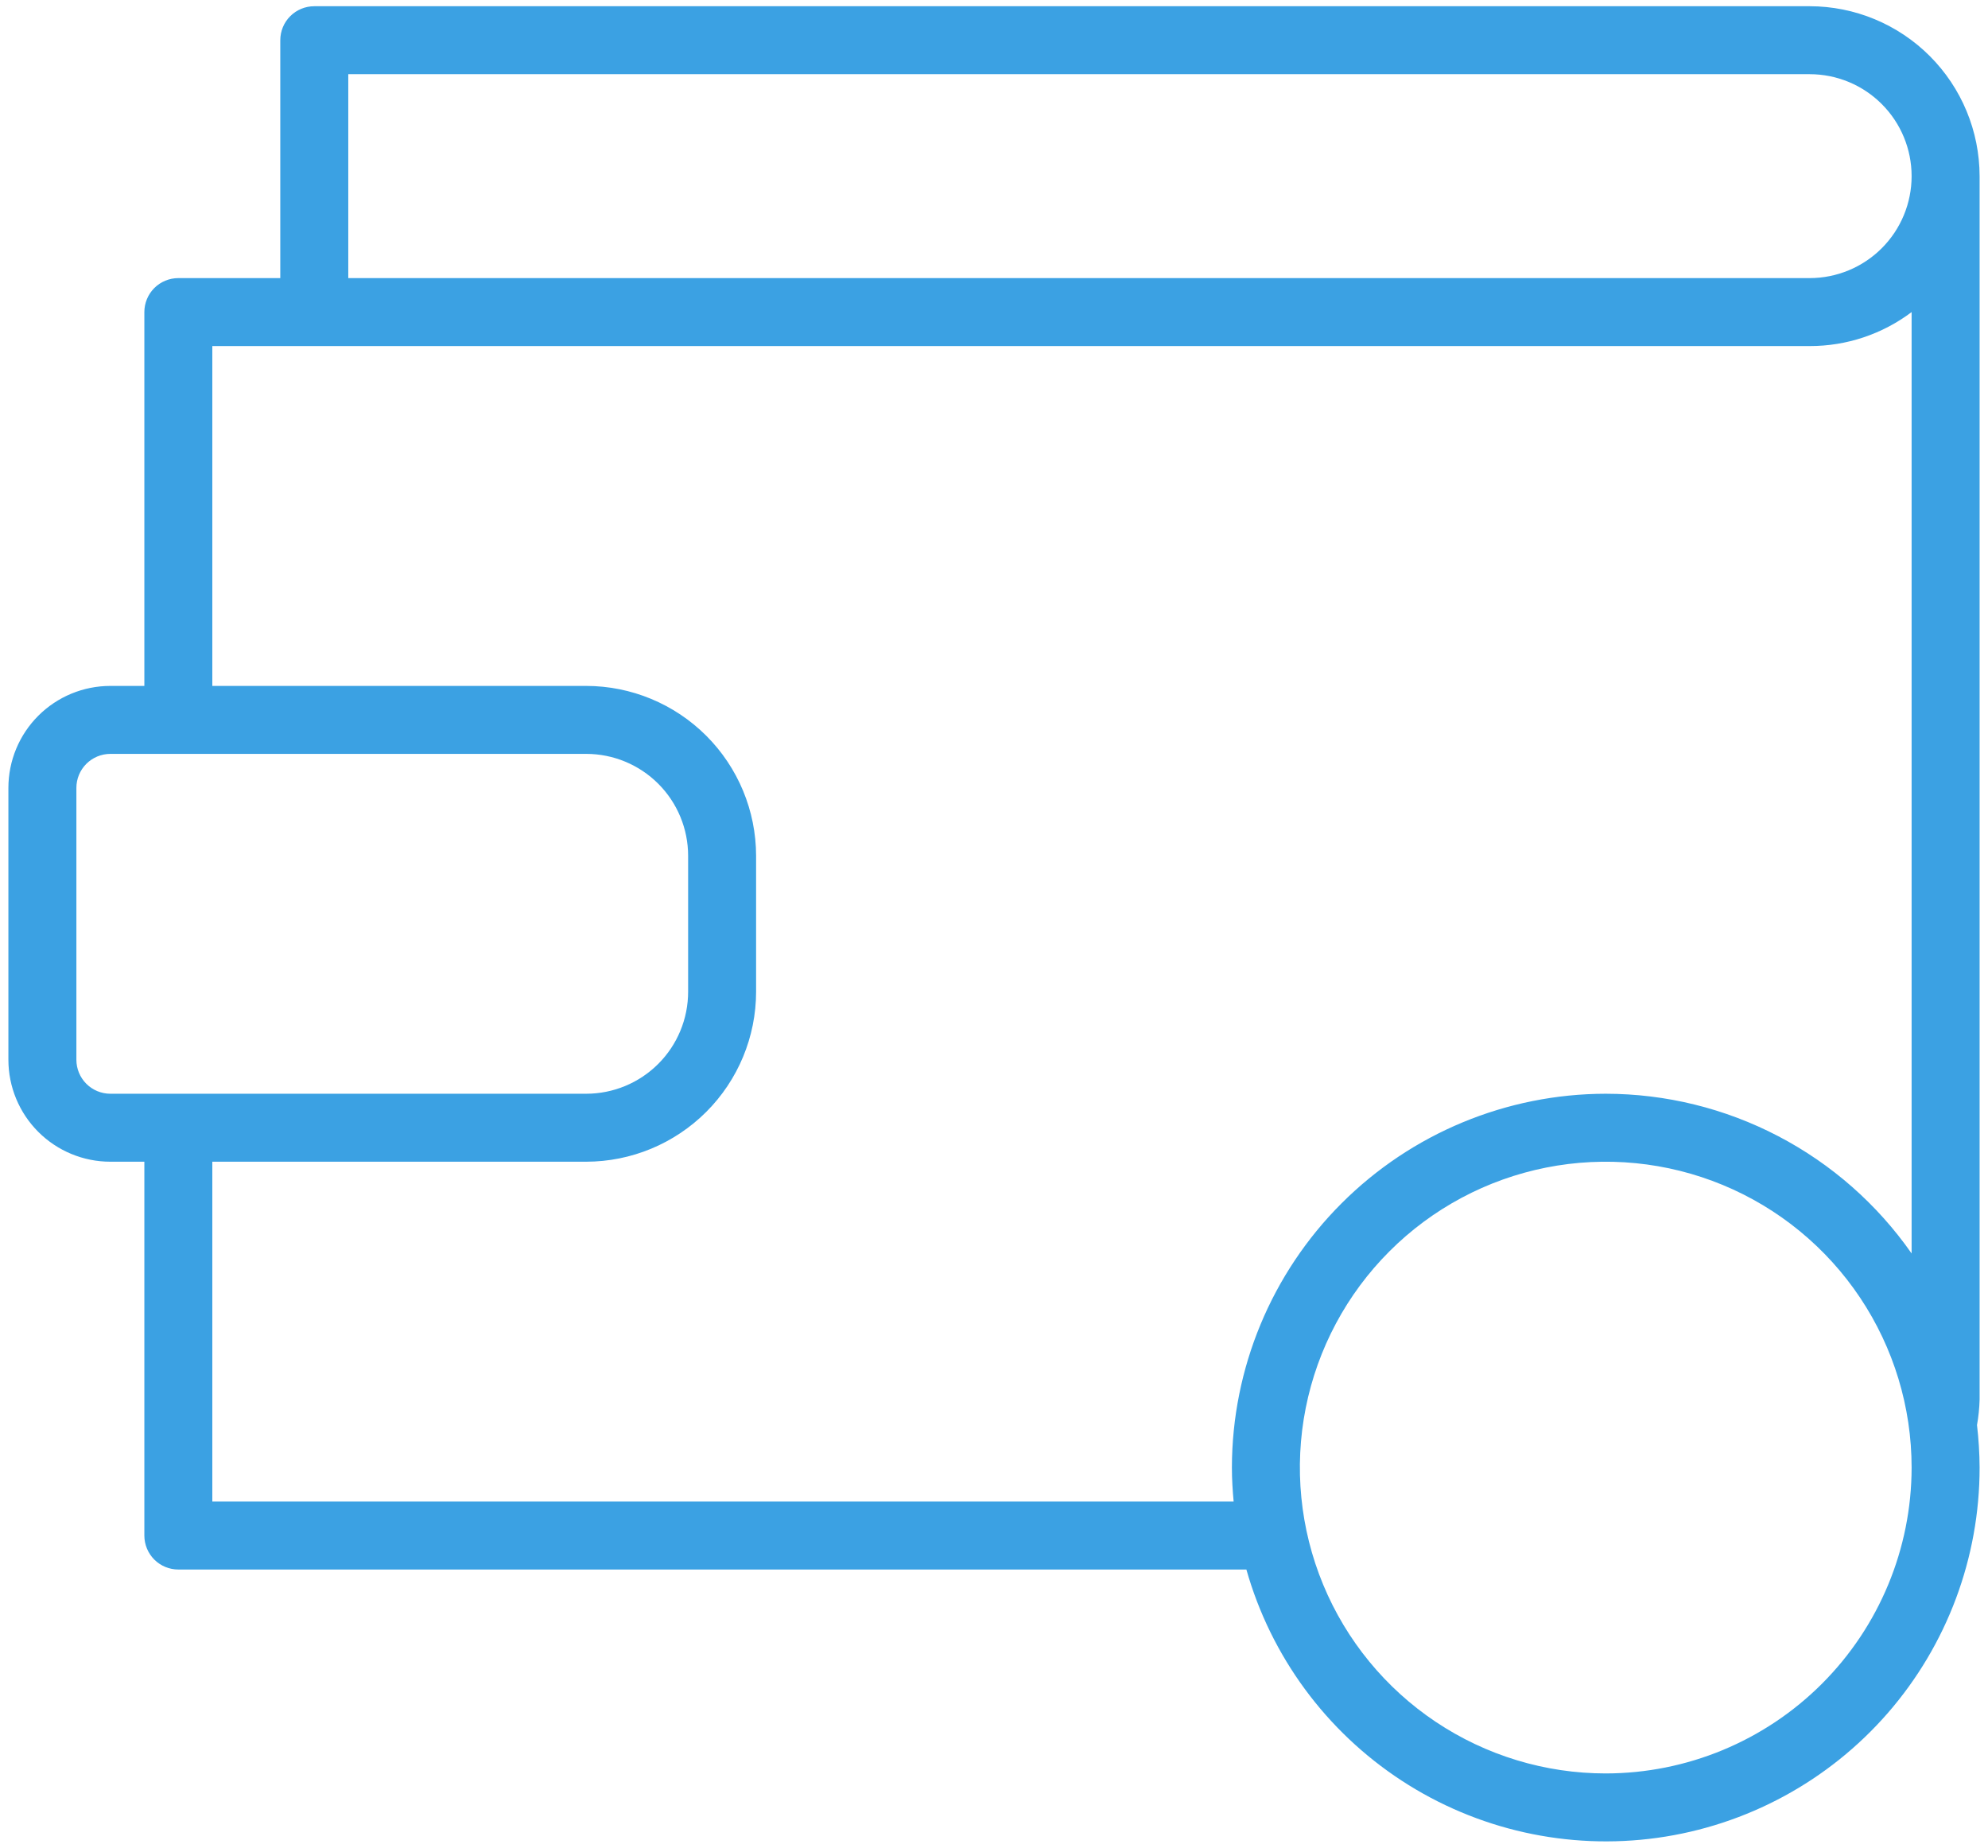 <svg width="85" height="79" viewBox="0 0 85 79" fill="none" xmlns="http://www.w3.org/2000/svg">
<path d="M77.375 0.266H13.438C13.052 0.266 12.682 0.419 12.41 0.691C12.137 0.964 11.984 1.333 11.984 1.719V11.891H7.625C7.24 11.891 6.87 12.044 6.597 12.316C6.325 12.589 6.172 12.958 6.172 13.344V29.328H4.719C3.563 29.328 2.454 29.787 1.636 30.605C0.819 31.422 0.359 32.531 0.359 33.688V45.312C0.359 46.469 0.819 47.578 1.636 48.395C2.454 49.213 3.563 49.672 4.719 49.672H6.172V65.656C6.172 66.042 6.325 66.411 6.597 66.684C6.87 66.956 7.24 67.109 7.625 67.109H53.291C54.342 70.821 56.7 74.026 59.93 76.135C63.16 78.243 67.044 79.112 70.864 78.581C74.684 78.05 78.184 76.154 80.716 73.245C83.248 70.335 84.642 66.607 84.641 62.75C84.638 62.142 84.601 61.536 84.53 60.932C84.594 60.573 84.631 60.209 84.641 59.844V7.531C84.638 5.605 83.872 3.758 82.51 2.396C81.148 1.034 79.301 0.268 77.375 0.266ZM3.266 45.312V33.688C3.266 33.302 3.419 32.932 3.691 32.66C3.964 32.388 4.333 32.234 4.719 32.234H25.062C26.219 32.234 27.328 32.694 28.145 33.511C28.963 34.329 29.422 35.438 29.422 36.594V42.406C29.422 43.562 28.963 44.671 28.145 45.489C27.328 46.306 26.219 46.766 25.062 46.766H4.719C4.333 46.766 3.964 46.612 3.691 46.34C3.419 46.068 3.266 45.698 3.266 45.312ZM68.656 75.828C66.07 75.828 63.541 75.061 61.39 73.624C59.24 72.187 57.563 70.144 56.574 67.755C55.584 65.365 55.325 62.736 55.829 60.199C56.334 57.662 57.58 55.331 59.409 53.502C61.238 51.673 63.568 50.428 66.105 49.923C68.642 49.419 71.271 49.678 73.661 50.667C76.051 51.657 78.093 53.334 79.53 55.484C80.967 57.635 81.734 60.163 81.734 62.75C81.731 66.217 80.351 69.542 77.9 71.993C75.448 74.445 72.124 75.824 68.656 75.828ZM68.656 46.766C64.418 46.771 60.356 48.456 57.359 51.453C54.362 54.449 52.677 58.512 52.672 62.75C52.672 63.241 52.702 63.724 52.746 64.203H9.078V49.672H25.062C26.989 49.67 28.835 48.903 30.198 47.541C31.56 46.179 32.326 44.333 32.328 42.406V36.594C32.326 34.667 31.56 32.821 30.198 31.459C28.835 30.097 26.989 29.33 25.062 29.328H9.078V14.797H77.375C78.948 14.8 80.478 14.29 81.734 13.344V53.595C80.264 51.489 78.308 49.769 76.031 48.58C73.755 47.391 71.225 46.768 68.656 46.766ZM77.375 11.891H14.891V3.172H77.375C78.531 3.172 79.64 3.631 80.457 4.449C81.275 5.266 81.734 6.375 81.734 7.531C81.734 8.687 81.275 9.796 80.457 10.614C79.64 11.431 78.531 11.891 77.375 11.891Z" fill="#3BA1E3"/>
</svg>
